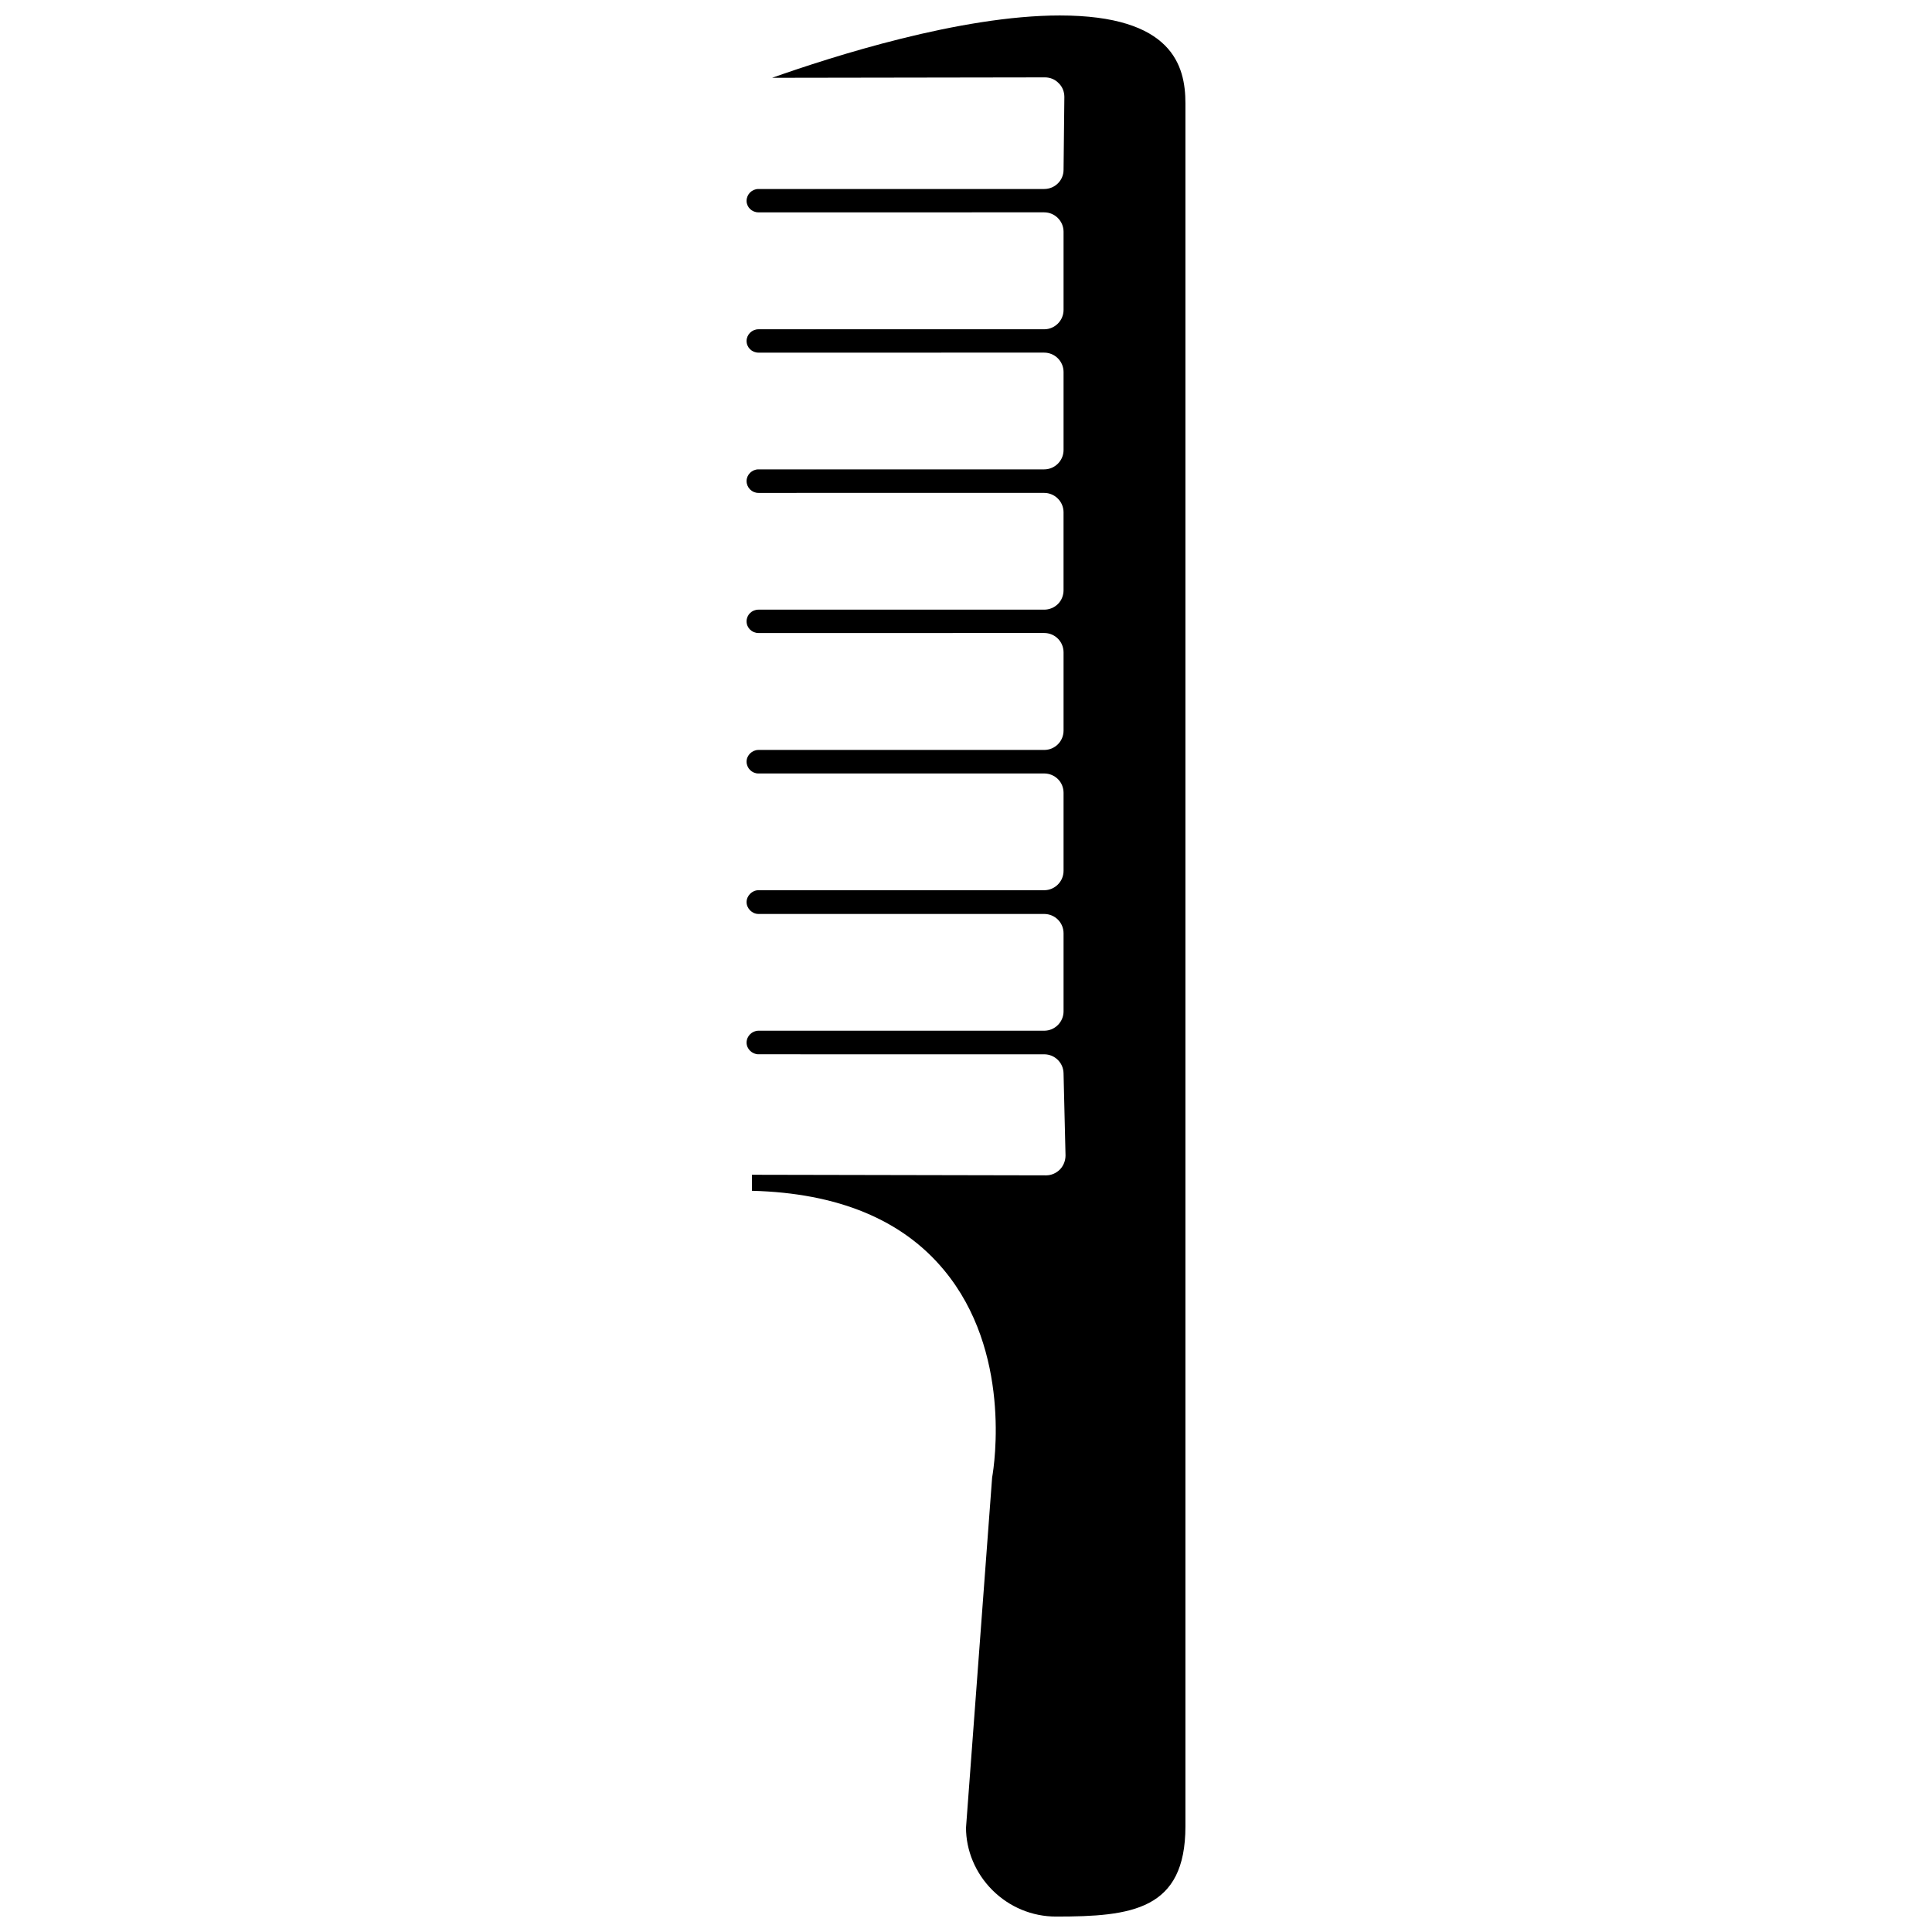 <?xml version="1.0" encoding="UTF-8"?>
<!-- Uploaded to: ICON Repo, www.svgrepo.com, Generator: ICON Repo Mixer Tools -->
<svg width="800px" height="800px" version="1.1" viewBox="144 144 512 512" xmlns="http://www.w3.org/2000/svg">
 <defs>
  <clipPath id="a">
   <path d="m341 148.09h118v503.81h-118z"/>
  </clipPath>
 </defs>
 <g clip-path="url(#a)">
  <path d="m458.15 171.38v456.62c0 22.184-14.211 23.91-34.293 23.91-6.344 0-12.375-2.519-16.883-7.027-4.512-4.508-6.973-10.539-6.973-16.516l6.922-92.812c0.629-3.512 5.141-33.453-12.742-54.957-11.062-13.371-28.156-20.449-50.914-21.027v-4.246l77.918 0.156h0.051c1.367 0 2.676-0.574 3.672-1.57 0.941-0.996 1.465-2.309 1.465-3.723l-0.523-21.758c-0.051-2.781-2.309-5.031-5.141-5.031l-75.715-0.004c-1.676 0-3.144-1.414-3.144-3.094 0-1.727 1.465-3.148 3.144-3.148h75.719c2.832 0 5.141-2.309 5.141-5.141v-20.66c0-2.883-2.309-5.141-5.141-5.141h-75.719c-1.676 0-3.144-1.465-3.144-3.148 0-1.676 1.465-3.144 3.144-3.144h75.719c2.832 0 5.141-2.309 5.141-5.141v-20.66c0-1.367-0.523-2.676-1.465-3.617-0.996-0.996-2.309-1.523-3.672-1.523l-75.723 0.004c-1.727 0-3.144-1.414-3.144-3.144 0-1.676 1.465-3.094 3.144-3.094h75.719c2.883 0 5.141-2.309 5.141-5.141v-20.711c0-2.832-2.258-5.141-5.141-5.141l-75.719 0.004c-1.727 0-3.144-1.367-3.144-3.094 0-1.727 1.414-3.094 3.144-3.094h75.719c1.367 0 2.676-0.523 3.672-1.523 0.941-0.941 1.465-2.258 1.465-3.617v-20.66c0-2.832-2.309-5.141-5.141-5.141l-75.715 0.004c-1.727 0-3.144-1.414-3.144-3.144 0-1.676 1.414-3.094 3.144-3.094h75.719c2.832 0 5.141-2.309 5.141-5.141v-20.66c0-2.832-2.309-5.141-5.141-5.141l-75.719 0.004c-1.727 0-3.144-1.367-3.144-3.094 0-1.676 1.414-3.094 3.144-3.094h75.719c2.832 0 5.141-2.309 5.141-5.141v-20.711c0-2.832-2.309-5.141-5.141-5.141l-75.719 0.004c-1.727 0-3.144-1.367-3.144-3.043 0-1.727 1.414-3.144 3.144-3.144h75.719c2.832 0 5.141-2.258 5.141-5.09l0.211-19.297c0-1.414-0.523-2.727-1.523-3.672-0.941-0.996-2.258-1.523-3.617-1.523h-0.051l-72.262 0.113c15.891-5.613 49.867-16.52 76.242-16.52 29.836 0 33.297 13.32 33.297 23.281z"/>
 </g>
</svg>